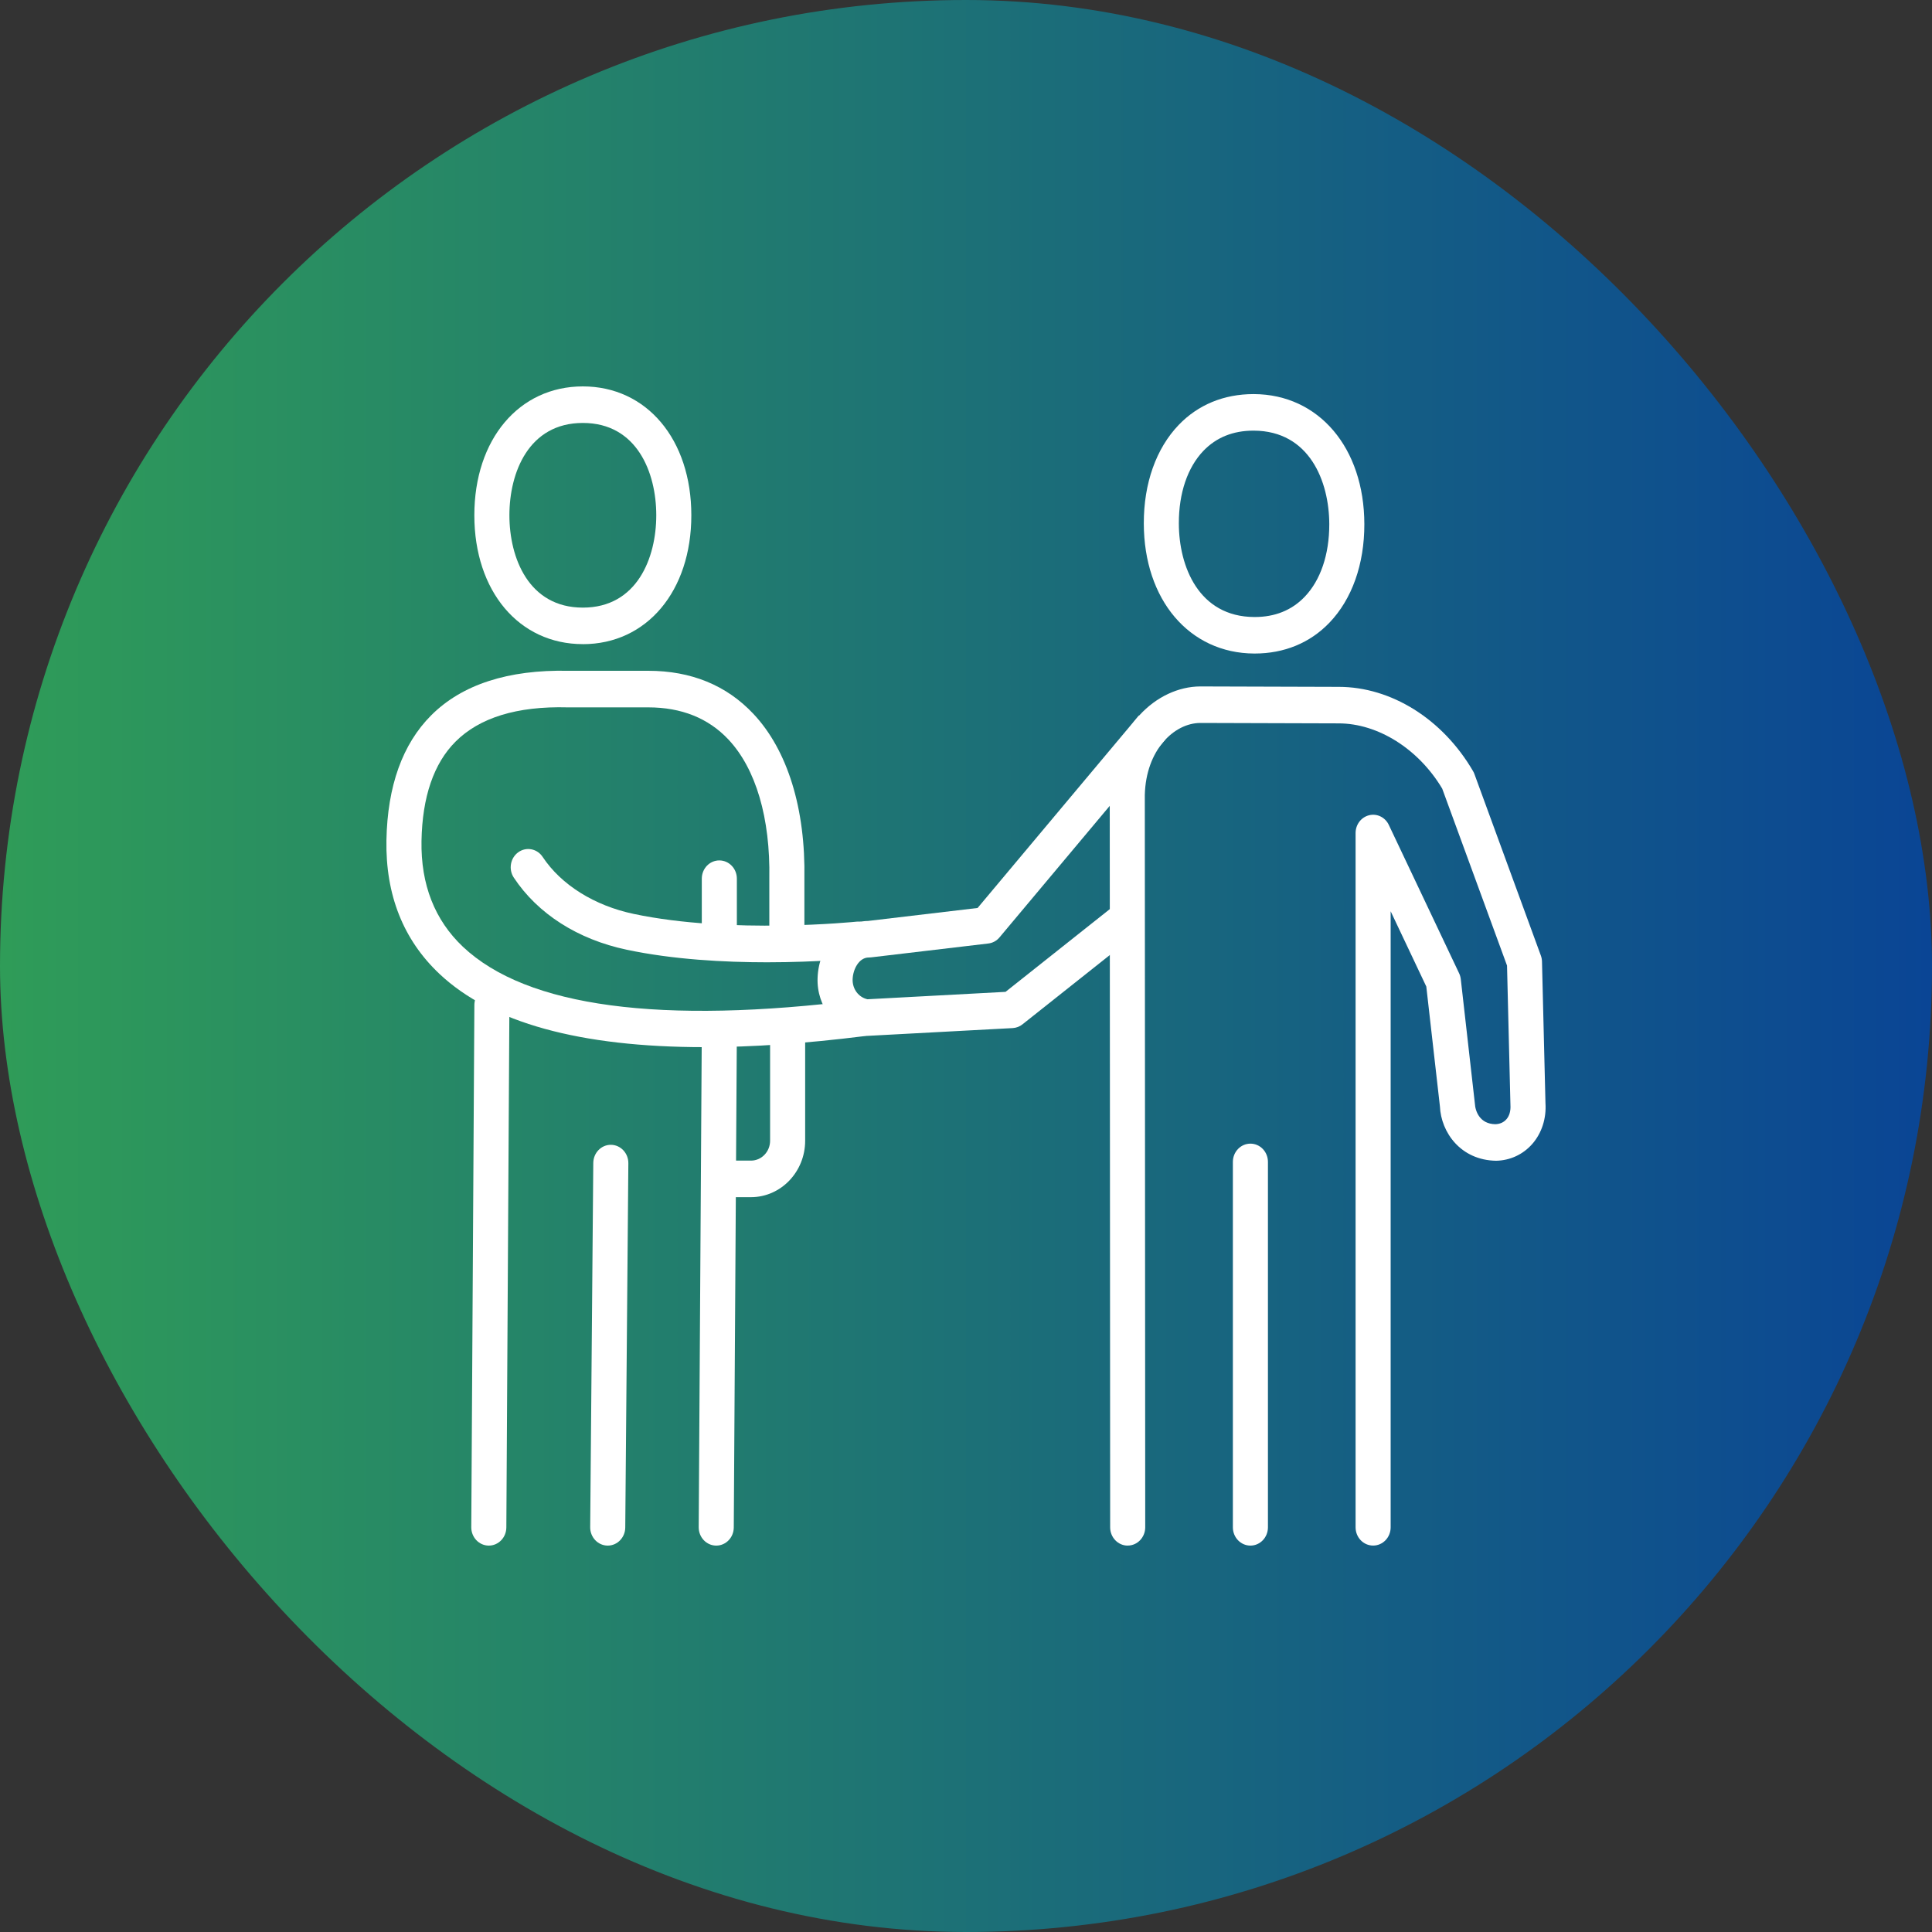 <svg xmlns="http://www.w3.org/2000/svg" width="60" height="60" viewBox="0 0 60 60" fill="none"><rect x="0" y="0" width="60" height="60" fill="#333333" stroke="none"/><rect width="60" height="60" rx="30" fill="url(#paint0_linear_682_1368)"></rect><g clip-path="url(#clip0_682_1368)"><path d="M38.966 20.296H38.95C36.935 20.287 35.525 18.626 35.522 16.256C35.519 15.012 35.905 13.925 36.608 13.194C37.209 12.569 38.011 12.239 38.927 12.239H38.942C40.957 12.247 42.367 13.908 42.371 16.278C42.373 17.522 41.987 18.609 41.285 19.34C40.684 19.966 39.882 20.296 38.966 20.296ZM38.926 13.374C38.296 13.374 37.775 13.584 37.376 13.998C36.88 14.514 36.608 15.315 36.61 16.255C36.612 17.591 37.227 19.154 38.954 19.162H38.965C39.595 19.162 40.116 18.952 40.515 18.537C41.011 18.022 41.283 17.22 41.282 16.281C41.279 14.944 40.664 13.381 38.938 13.374H38.926Z" fill="white"></path><path d="M35.021 48C34.721 48 34.477 47.746 34.477 47.433L34.464 24.675C34.518 22.576 35.935 21.324 37.274 21.318L41.557 21.331H41.574C43.206 21.331 44.804 22.331 45.745 23.945C45.762 23.974 45.778 24.005 45.789 24.037L47.852 29.674C47.874 29.733 47.886 29.797 47.888 29.861L47.996 34.261C48.027 34.733 47.881 35.191 47.584 35.529C47.297 35.854 46.899 36.039 46.464 36.048C45.363 36.032 44.753 35.166 44.718 34.36L44.295 30.638L43.188 28.3V47.432C43.188 47.746 42.945 47.999 42.644 47.999C42.342 47.999 42.099 47.746 42.099 47.432V25.87C42.099 25.606 42.273 25.378 42.519 25.318C42.767 25.257 43.02 25.383 43.131 25.619L45.313 30.224C45.341 30.281 45.358 30.344 45.366 30.408L45.803 34.268C45.815 34.514 45.959 34.906 46.438 34.913C46.577 34.91 46.698 34.857 46.782 34.761C46.877 34.654 46.92 34.499 46.908 34.313L46.802 29.987L44.789 24.491C44.052 23.257 42.794 22.465 41.57 22.465H41.557L37.275 22.452C36.459 22.456 35.588 23.294 35.553 24.689L35.566 47.431C35.566 47.745 35.322 47.999 35.022 47.999L35.021 48Z" fill="white"></path><path d="M26.909 32.17C26.884 32.17 26.86 32.168 26.835 32.165C25.976 32.043 25.355 31.269 25.391 30.364C25.429 29.381 26.114 28.614 26.957 28.601L30.36 28.198L35.369 22.221L36.189 22.968L31.041 29.111C30.952 29.218 30.827 29.286 30.693 29.301L27.051 29.732C27.028 29.735 27.004 29.735 26.983 29.736H26.979C26.686 29.736 26.492 30.085 26.479 30.41C26.468 30.712 26.663 30.972 26.94 31.033L31.228 30.803L34.633 28.101L35.292 29.005L31.754 31.812C31.667 31.882 31.561 31.921 31.452 31.928L26.937 32.17C26.927 32.17 26.918 32.17 26.909 32.17Z" fill="white"></path><path d="M38.833 48C38.532 48 38.288 47.746 38.288 47.433V36.084C38.288 35.77 38.532 35.517 38.833 35.517C39.134 35.517 39.377 35.77 39.377 36.084V47.433C39.377 47.746 39.134 48 38.833 48Z" fill="white"></path><path d="M15.18 48H15.177C14.876 47.998 14.634 47.742 14.636 47.429L14.732 31.21C14.733 30.898 14.977 30.646 15.276 30.646H15.279C15.58 30.648 15.822 30.904 15.82 31.217L15.725 47.436C15.723 47.749 15.48 48 15.18 48Z" fill="white"></path><path d="M22.339 29.635C22.038 29.635 21.795 29.381 21.795 29.067V27.288C21.795 26.974 22.038 26.721 22.339 26.721C22.64 26.721 22.884 26.974 22.884 27.288V29.067C22.884 29.381 22.64 29.635 22.339 29.635Z" fill="white"></path><path d="M22.244 48H22.24C21.939 47.998 21.697 47.742 21.699 47.429L21.795 32.007C21.797 31.695 22.04 31.444 22.34 31.444H22.343C22.644 31.446 22.886 31.701 22.884 32.015L22.788 47.437C22.786 47.749 22.543 48 22.244 48Z" fill="white"></path><path d="M18.874 48H18.869C18.568 47.997 18.326 47.741 18.329 47.428L18.425 36.116C18.428 35.804 18.671 35.553 18.969 35.553H18.974C19.275 35.556 19.517 35.813 19.514 36.126L19.418 47.438C19.415 47.749 19.172 48 18.874 48Z" fill="white"></path><path d="M23.819 29.885C22.494 29.885 20.904 29.8 19.461 29.494C17.944 29.174 16.7 28.379 15.957 27.256C15.786 26.999 15.848 26.645 16.096 26.467C16.343 26.29 16.682 26.354 16.853 26.613C17.427 27.478 18.456 28.124 19.678 28.382C22.701 29.022 26.571 28.626 26.61 28.622C26.916 28.599 27.176 28.817 27.206 29.13C27.237 29.442 27.018 29.72 26.719 29.752C26.629 29.761 25.418 29.885 23.819 29.885H23.819Z" fill="white"></path><path d="M21.868 32.52C18.011 32.52 15.256 31.76 13.649 30.246C12.525 29.187 11.971 27.79 12.001 26.095C12.032 24.413 12.499 23.108 13.391 22.215C14.347 21.258 15.784 20.794 17.642 20.832H20.132C21.464 20.832 22.563 21.282 23.396 22.168C24.458 23.295 25.021 25.118 24.981 27.3V29.027C24.981 29.341 24.738 29.594 24.436 29.594C24.135 29.594 23.892 29.341 23.892 29.027V27.289C23.926 25.404 23.474 23.871 22.619 22.963C21.997 22.302 21.16 21.968 20.132 21.968H17.631C16.049 21.925 14.885 22.292 14.145 23.034C13.47 23.71 13.115 24.748 13.09 26.116C13.066 27.469 13.5 28.575 14.379 29.405C16.364 31.274 20.51 31.828 26.703 31.053C27.006 31.017 27.272 31.238 27.308 31.549C27.343 31.86 27.131 32.142 26.832 32.179C25.015 32.407 23.359 32.52 21.868 32.521V32.52Z" fill="white"></path><path d="M23.322 37.179H22.81C22.509 37.179 22.266 36.925 22.266 36.612C22.266 36.298 22.509 36.044 22.81 36.044H23.322C23.65 36.044 23.916 35.767 23.916 35.426V31.939C23.916 31.626 24.159 31.372 24.46 31.372C24.762 31.372 25.005 31.626 25.005 31.939V35.426C25.005 36.393 24.25 37.179 23.322 37.179Z" fill="white"></path><path d="M18.101 20.004C16.117 20.004 14.731 18.359 14.731 16.002C14.731 13.644 16.117 12 18.101 12C20.084 12 21.47 13.646 21.47 16.002C21.47 18.359 20.084 20.005 18.101 20.005V20.004ZM18.101 13.135C16.417 13.135 15.82 14.679 15.82 16.002C15.82 17.325 16.418 18.87 18.101 18.87C19.784 18.87 20.381 17.325 20.381 16.002C20.381 14.679 19.784 13.135 18.101 13.135Z" fill="white"></path></g><defs><linearGradient id="paint0_linear_682_1368" x1="0" y1="30" x2="60" y2="30" gradientUnits="userSpaceOnUse"><stop stop-color="#2F9C58"></stop><stop offset="1" stop-color="#0A4595"></stop></linearGradient><clipPath id="clip0_682_1368"><rect width="36" height="36" fill="white" transform="translate(12 12)"></rect></clipPath></defs></svg>